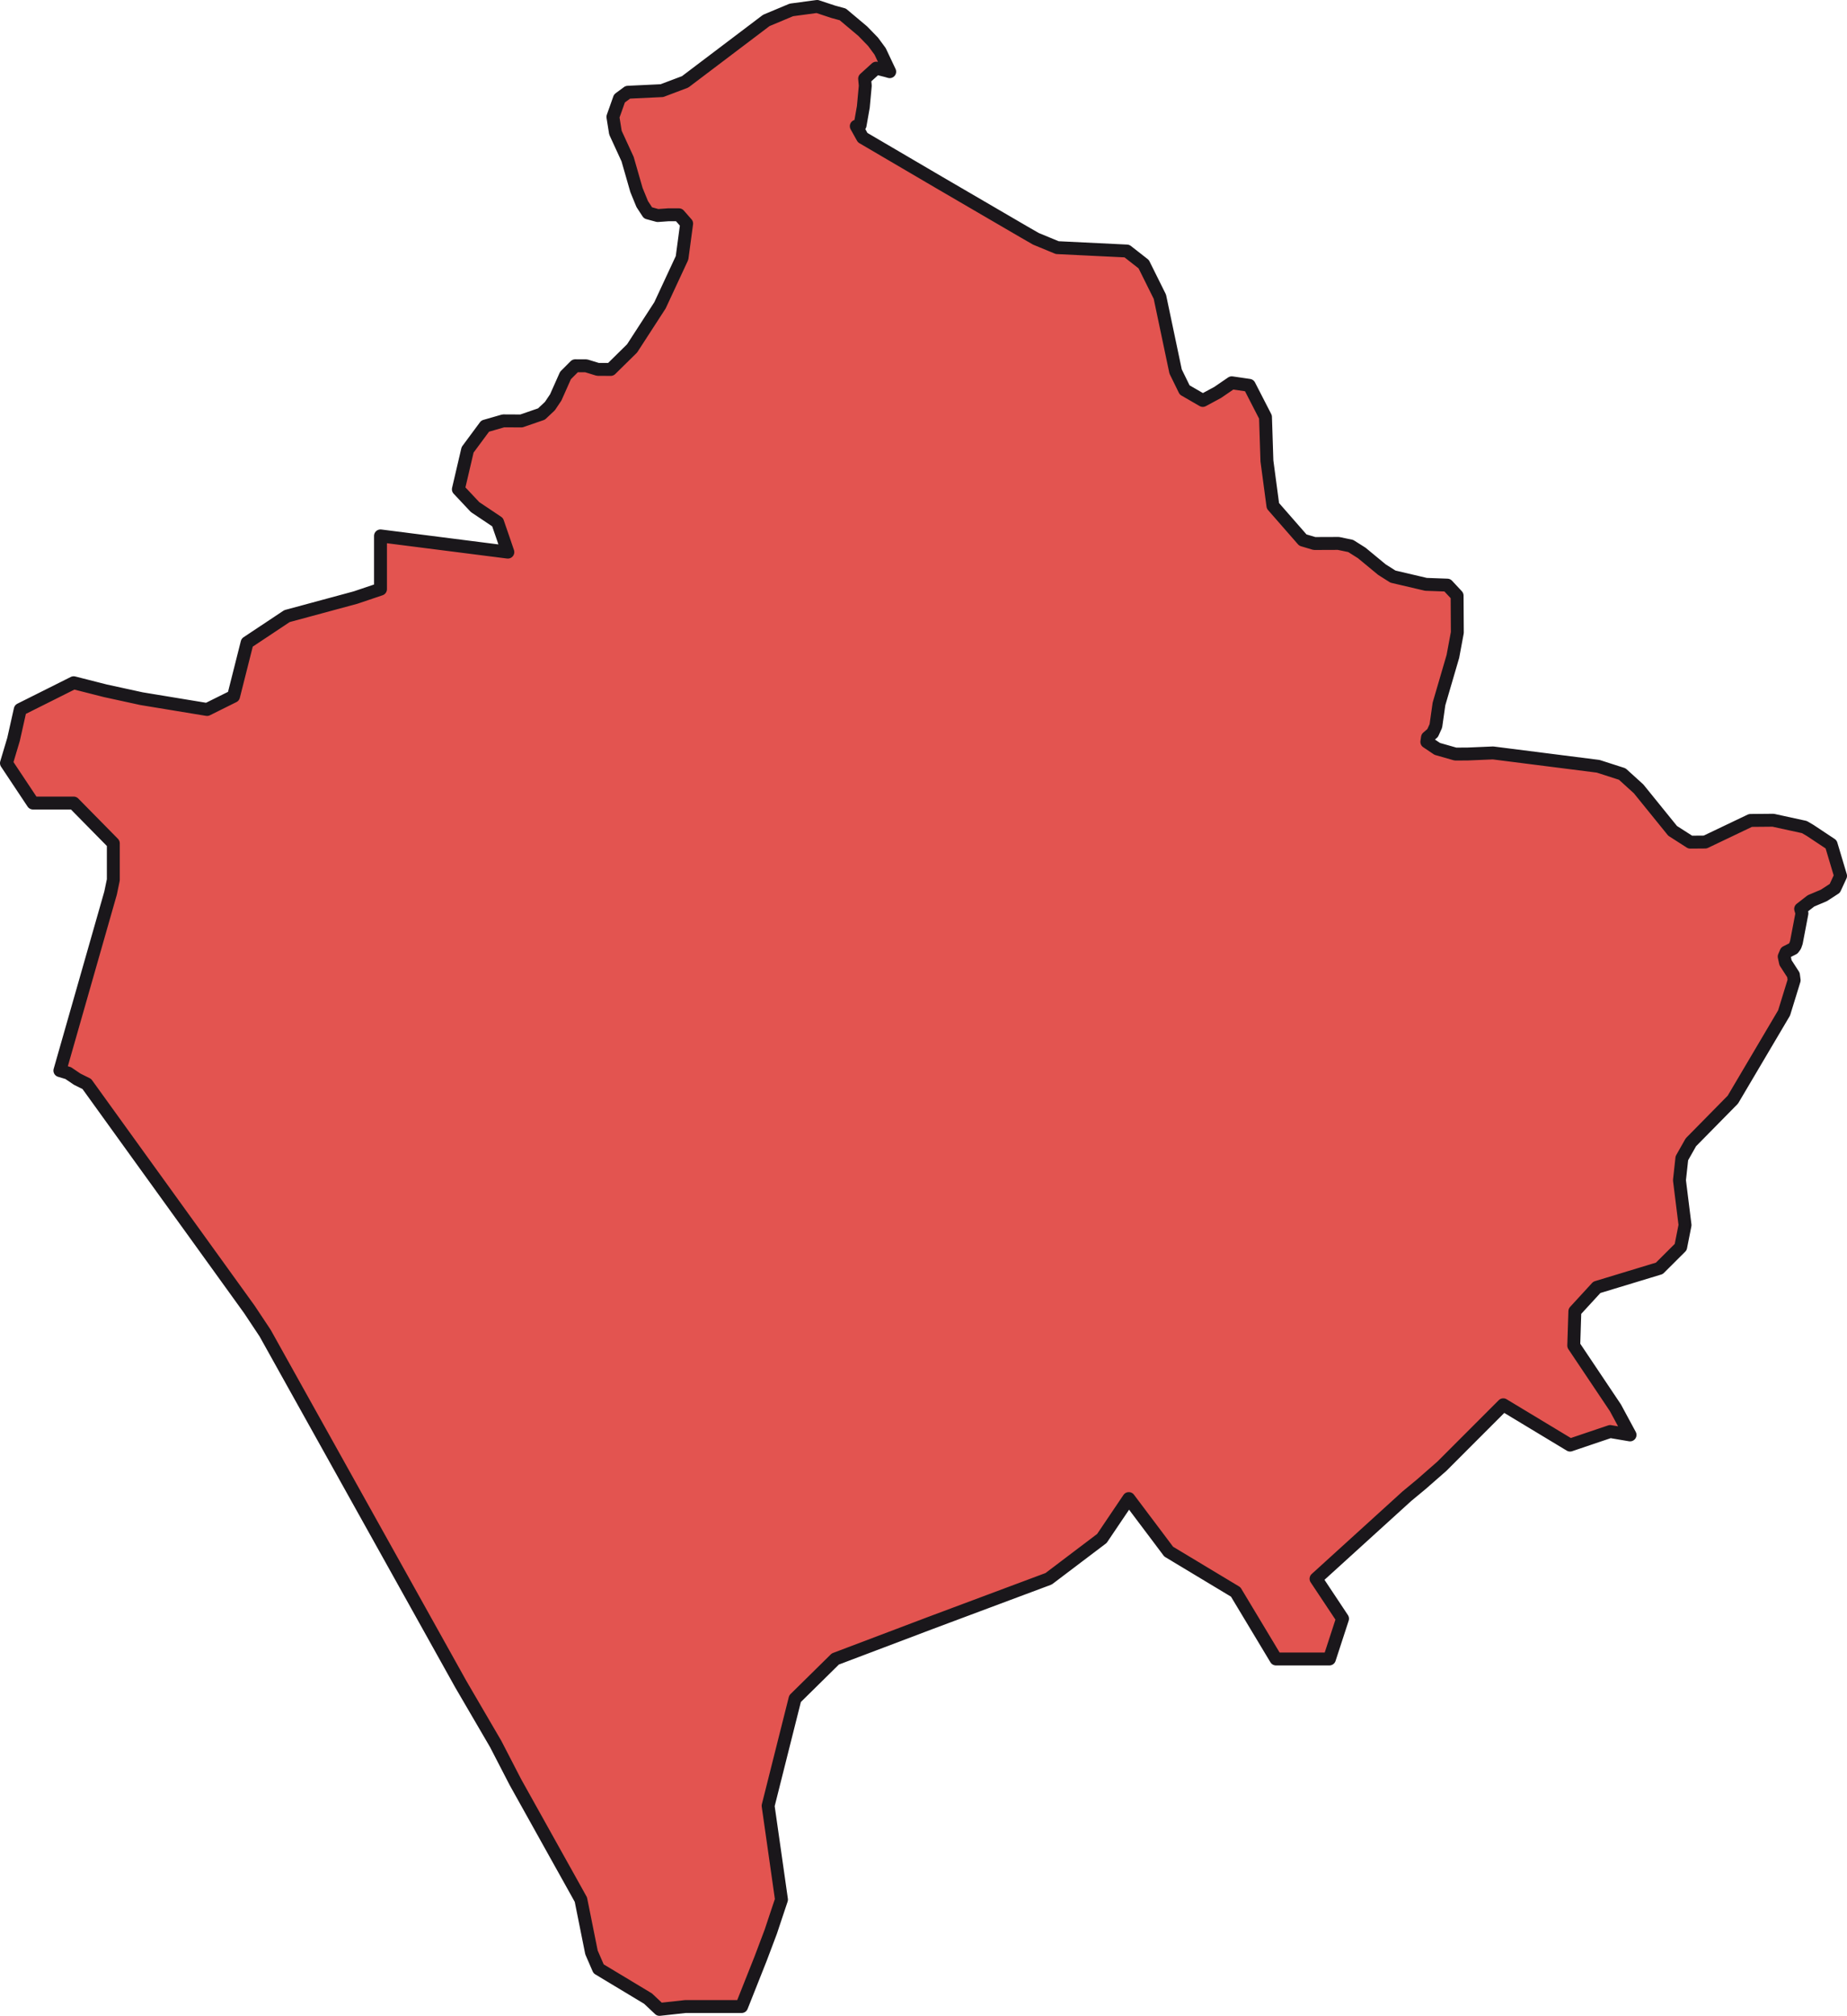 <svg id="Capa_1" data-name="Capa 1" xmlns="http://www.w3.org/2000/svg" viewBox="0 0 81.114 88.472">
  <defs>
    <style>
      .cls-1 {
        fill: #e35450;
        stroke: #1a171b;
        stroke-linecap: round;
        stroke-linejoin: round;
        stroke-width: 0.567px;
      }
    </style>
  </defs>
  <title>Kosovo</title>
  <polygon id="Kosovo" class="cls-1" points="71.586 62.976 70.713 62.828 69.815 63.131 68.952 63.423 67.798 62.727 66.697 62.063 66.019 61.654 64.758 62.915 64.248 63.425 63.325 64.349 62.415 65.145 62.164 65.353 61.788 65.664 57.796 69.29 58.642 70.562 58.96 71.041 58.383 72.81 57.118 72.81 56.507 72.81 56.036 72.81 55.819 72.449 55.245 71.494 54.267 69.868 52.89 69.04 51.324 68.098 50.61 67.148 50.205 66.611 49.573 65.77 48.391 67.521 47.353 68.306 46.053 69.29 45.629 69.448 44.247 69.964 40.857 71.231 36.685 72.81 34.916 74.552 34.779 75.096 34.423 76.51 33.733 79.254 33.959 80.836 34.179 82.38 34.32 83.371 34.071 84.115 33.85 84.779 33.406 85.956 32.569 88.064 32.193 88.064 31.204 88.064 30.098 88.064 28.963 88.189 28.459 87.715 27.809 87.324 27.565 87.177 26.908 86.782 26.288 86.409 25.976 85.69 25.799 84.809 25.658 84.106 25.51 83.371 25.272 82.943 24.852 82.19 24.643 81.816 24.346 81.284 23.64 80.017 22.636 78.218 21.768 76.539 20.239 73.92 17.649 69.276 15.548 65.51 14.388 63.429 12.994 60.931 12.211 59.527 11.643 58.508 10.951 57.467 10.725 57.154 10.421 56.732 9.956 56.088 9.747 55.798 9.515 55.476 9.148 54.968 8.788 54.468 8.788 54.468 8.513 54.087 7.919 53.265 7.37 52.504 6.927 51.89 6.479 51.27 5.484 49.891 4.17 48.069 3.813 47.574 3.813 47.574 3.392 47.365 2.996 47.097 2.63 46.987 3.234 44.872 3.717 43.183 4.275 41.229 4.52 40.372 4.856 39.196 4.977 38.615 4.977 37.013 3.8 35.818 3.235 35.244 1.448 35.244 0.283 33.493 0.595 32.449 0.889 31.138 1.823 30.671 2.283 30.441 3.235 29.964 4.624 30.317 6.216 30.664 7.625 30.896 8.536 31.046 9.093 31.138 10.257 30.56 10.437 29.848 10.603 29.191 10.852 28.204 12.604 27.04 15.615 26.226 16.71 25.857 16.71 23.52 22.303 24.232 22.105 23.65 21.852 22.917 20.864 22.256 20.13 21.475 20.535 19.742 21.306 18.701 22.104 18.471 22.897 18.475 23.779 18.171 24.149 17.824 24.406 17.442 24.835 16.479 25.26 16.053 25.744 16.055 26.252 16.211 26.821 16.214 27.759 15.291 28.984 13.401 29.953 11.319 30.155 9.812 29.817 9.427 29.364 9.426 28.884 9.46 28.458 9.344 28.204 8.956 27.951 8.338 27.562 6.984 27.028 5.823 26.917 5.13 27.204 4.321 27.572 4.049 29.069 3.978 30.089 3.593 33.653 0.897 34.756 0.435 35.886 0.283 36.592 0.517 37.013 0.632 37.889 1.368 38.34 1.832 38.652 2.255 39.073 3.146 38.935 3.106 38.481 2.991 37.971 3.453 38 3.762 37.915 4.688 37.772 5.498 37.605 5.538 37.885 6.04 41.25 8.012 44.96 10.174 45.496 10.482 46.43 10.868 49.489 11.017 50.227 11.594 50.938 13.024 51.629 16.305 52.026 17.114 52.823 17.575 53.473 17.225 54.095 16.8 54.862 16.912 55.576 18.301 55.639 20.231 55.902 22.2 57.217 23.703 57.726 23.854 58.78 23.85 59.318 23.962 59.803 24.268 60.688 24.999 61.173 25.306 62.623 25.646 63.561 25.68 63.991 26.141 63.993 26.449 64.001 27.762 63.806 28.808 63.195 30.896 63.058 31.861 62.917 32.171 62.69 32.367 62.662 32.56 63.119 32.867 63.918 33.095 64.459 33.092 65.569 33.045 70.186 33.631 71.244 33.971 71.962 34.622 73.456 36.465 74.23 36.961 74.887 36.956 76.873 36.008 77.87 35.999 79.242 36.298 79.5 36.449 80.417 37.058 80.831 38.442 80.579 38.987 80.098 39.299 79.53 39.539 79.078 39.891 79.135 40.085 78.891 41.361 78.837 41.515 78.751 41.631 78.439 41.788 78.356 41.983 78.414 42.252 78.762 42.79 78.793 43.023 78.351 44.456 76.101 48.262 74.258 50.133 73.862 50.832 73.756 51.799 74.001 53.767 73.81 54.733 72.873 55.666 70.128 56.499 69.162 57.55 69.114 59.057 70.943 61.785 71.586 62.976"/>
</svg>
